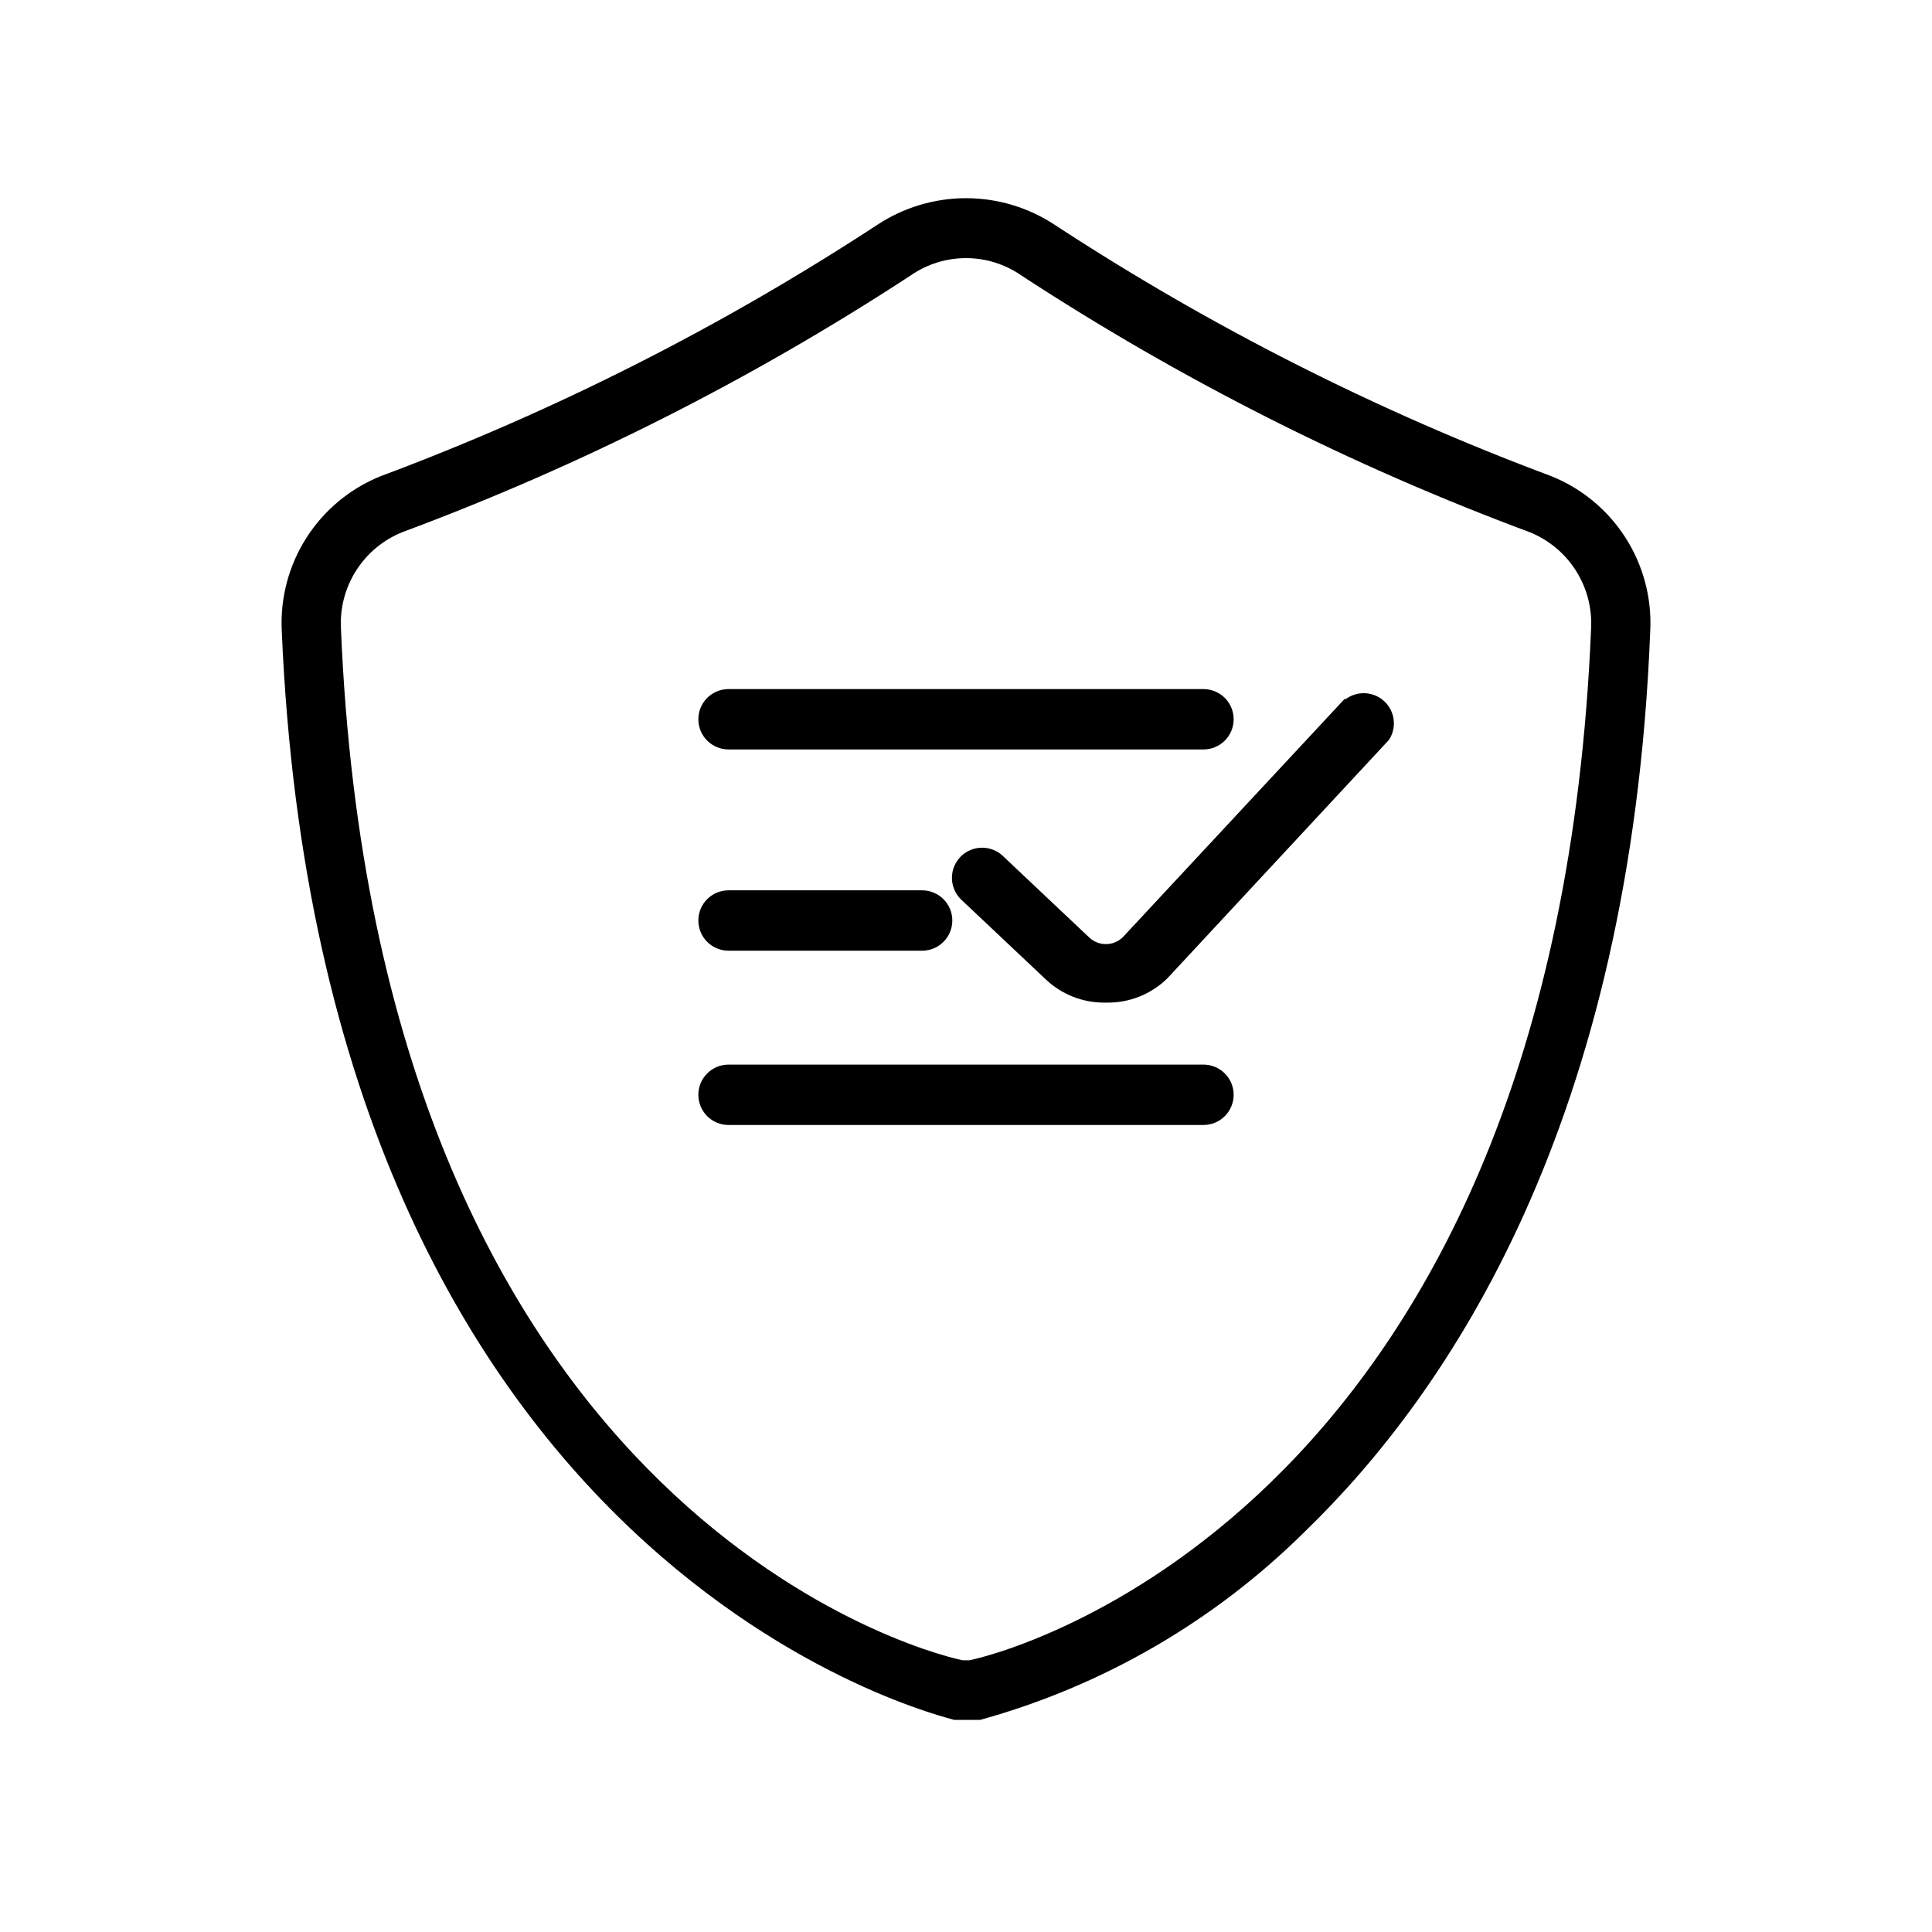 <svg width="60" height="60" viewBox="0 0 60 60" fill="none" xmlns="http://www.w3.org/2000/svg">
<g id="shield-21 1">
<path id="Vector" d="M48.175 14.787C42.765 12.766 37.596 10.15 32.763 6.987C31.944 6.445 30.983 6.155 30 6.155C29.017 6.155 28.056 6.445 27.238 6.987C22.404 10.15 17.235 12.766 11.825 14.787C10.877 15.168 10.071 15.835 9.52 16.696C8.969 17.556 8.7 18.567 8.75 19.587C10 48.95 29.45 53.337 29.637 53.413H30.438C34.241 52.362 37.71 50.352 40.513 47.575C45 43.237 50.65 34.875 51.25 19.587C51.3 18.567 51.031 17.556 50.48 16.696C49.929 15.835 49.123 15.168 48.175 14.787ZM30.1 51.562H29.9C28.363 51.25 11.713 46.638 10.588 19.512C10.555 18.877 10.722 18.248 11.065 17.712C11.408 17.176 11.909 16.761 12.5 16.525C18.043 14.462 23.338 11.787 28.288 8.55C28.791 8.202 29.388 8.016 30 8.016C30.612 8.016 31.209 8.202 31.712 8.55C36.662 11.787 41.957 14.462 47.5 16.525C48.09 16.761 48.592 17.176 48.935 17.712C49.278 18.248 49.445 18.877 49.413 19.512C48.288 46.638 31.637 51.25 30.1 51.562Z" fill="black"/>
<path id="Vector_2" d="M22.625 23.275H37.375C37.624 23.275 37.862 23.176 38.038 23C38.214 22.825 38.312 22.586 38.312 22.337C38.312 22.089 38.214 21.85 38.038 21.674C37.862 21.499 37.624 21.4 37.375 21.4H22.625C22.376 21.4 22.138 21.499 21.962 21.674C21.786 21.85 21.688 22.089 21.688 22.337C21.688 22.586 21.786 22.825 21.962 23C22.138 23.176 22.376 23.275 22.625 23.275ZM22.625 29.525H28.637C28.886 29.525 29.125 29.426 29.3 29.25C29.476 29.075 29.575 28.836 29.575 28.587C29.575 28.339 29.476 28.1 29.3 27.924C29.125 27.749 28.886 27.65 28.637 27.65H22.625C22.376 27.65 22.138 27.749 21.962 27.924C21.786 28.1 21.688 28.339 21.688 28.587C21.688 28.836 21.786 29.075 21.962 29.25C22.138 29.426 22.376 29.525 22.625 29.525ZM37.375 33.062H22.625C22.376 33.062 22.138 33.161 21.962 33.337C21.786 33.513 21.688 33.751 21.688 34C21.688 34.248 21.786 34.487 21.962 34.663C22.138 34.839 22.376 34.937 22.625 34.937H37.375C37.624 34.937 37.862 34.839 38.038 34.663C38.214 34.487 38.312 34.248 38.312 34C38.312 33.751 38.214 33.513 38.038 33.337C37.862 33.161 37.624 33.062 37.375 33.062ZM41.775 21.687L34.875 29.1C34.805 29.17 34.722 29.225 34.631 29.263C34.54 29.301 34.443 29.32 34.344 29.32C34.245 29.32 34.147 29.301 34.056 29.263C33.965 29.225 33.882 29.17 33.812 29.1L31.163 26.6C30.987 26.424 30.748 26.326 30.5 26.326C30.252 26.326 30.013 26.424 29.837 26.6C29.662 26.776 29.563 27.014 29.563 27.262C29.563 27.511 29.662 27.749 29.837 27.925L32.487 30.425C32.975 30.883 33.619 31.138 34.288 31.137H34.375C34.721 31.142 35.065 31.078 35.387 30.949C35.709 30.82 36.002 30.629 36.25 30.387L43.138 22.975C43.258 22.789 43.309 22.566 43.281 22.346C43.253 22.126 43.148 21.924 42.985 21.774C42.822 21.624 42.61 21.537 42.389 21.528C42.167 21.519 41.95 21.589 41.775 21.725V21.687Z" fill="black"/>
</g>
</svg>
